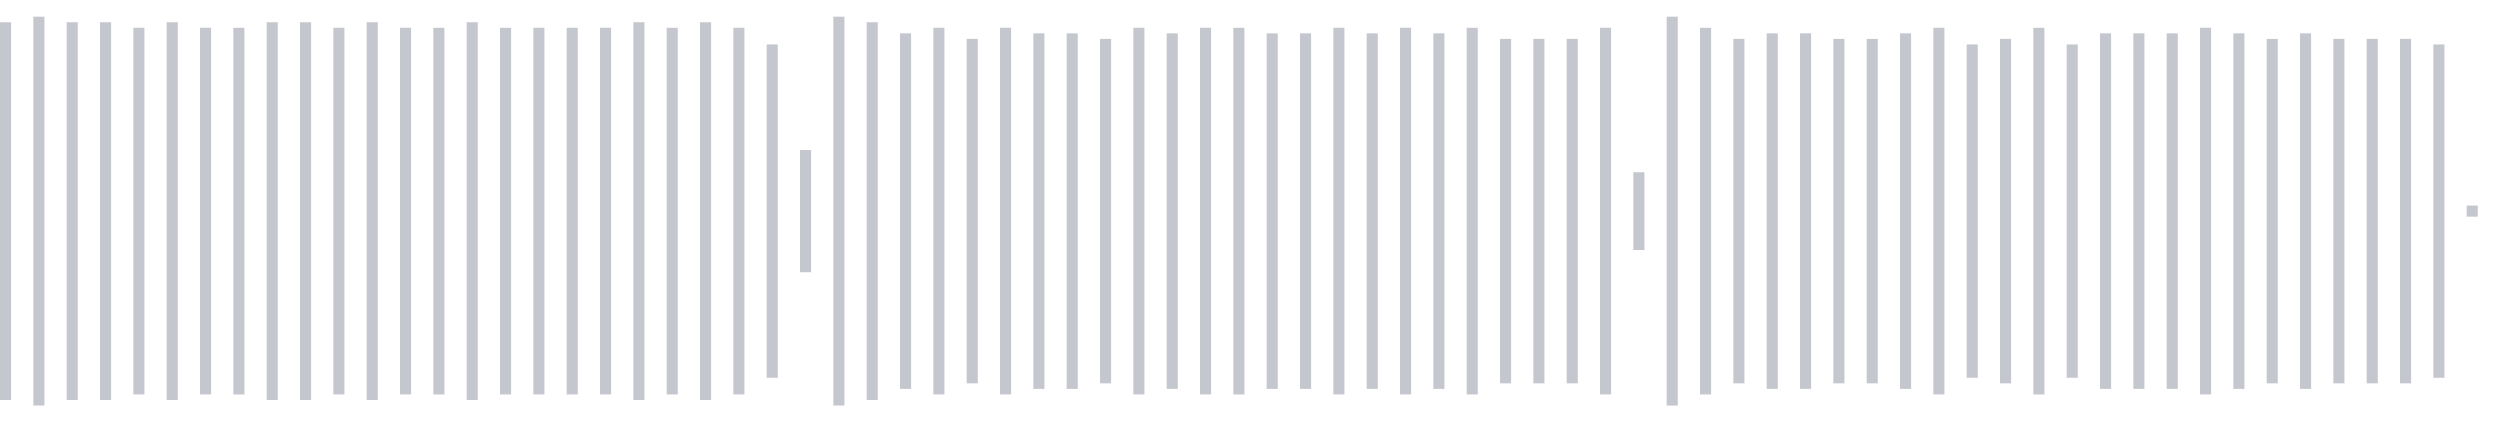 <svg xmlns="http://www.w3.org/2000/svg" xmlns:xlink="http://www.w3/org/1999/xlink" viewBox="0 0 225 38" preserveAspectRatio="none" width="100%" height="100%" fill="#C4C8CE"><g id="waveform-2fd093fa-b6ad-4fc8-b043-10a650f891b4"><rect x="0" y="2.0" width="1" height="34"/><rect x="3" y="1.5" width="1" height="35"/><rect x="6" y="2.0" width="1" height="34"/><rect x="9" y="2.0" width="1" height="34"/><rect x="12" y="2.5" width="1" height="33"/><rect x="15" y="2.0" width="1" height="34"/><rect x="18" y="2.5" width="1" height="33"/><rect x="21" y="2.5" width="1" height="33"/><rect x="24" y="2.0" width="1" height="34"/><rect x="27" y="2.0" width="1" height="34"/><rect x="30" y="2.5" width="1" height="33"/><rect x="33" y="2.0" width="1" height="34"/><rect x="36" y="2.5" width="1" height="33"/><rect x="39" y="2.5" width="1" height="33"/><rect x="42" y="2.0" width="1" height="34"/><rect x="45" y="2.5" width="1" height="33"/><rect x="48" y="2.5" width="1" height="33"/><rect x="51" y="2.5" width="1" height="33"/><rect x="54" y="2.5" width="1" height="33"/><rect x="57" y="2.0" width="1" height="34"/><rect x="60" y="2.5" width="1" height="33"/><rect x="63" y="2.0" width="1" height="34"/><rect x="66" y="2.5" width="1" height="33"/><rect x="69" y="4.0" width="1" height="30"/><rect x="72" y="13.5" width="1" height="11"/><rect x="75" y="1.5" width="1" height="35"/><rect x="78" y="2.0" width="1" height="34"/><rect x="81" y="3.0" width="1" height="32"/><rect x="84" y="2.5" width="1" height="33"/><rect x="87" y="3.5" width="1" height="31"/><rect x="90" y="2.5" width="1" height="33"/><rect x="93" y="3.0" width="1" height="32"/><rect x="96" y="3.0" width="1" height="32"/><rect x="99" y="3.5" width="1" height="31"/><rect x="102" y="2.5" width="1" height="33"/><rect x="105" y="3.0" width="1" height="32"/><rect x="108" y="2.5" width="1" height="33"/><rect x="111" y="2.5" width="1" height="33"/><rect x="114" y="3.0" width="1" height="32"/><rect x="117" y="3.0" width="1" height="32"/><rect x="120" y="2.5" width="1" height="33"/><rect x="123" y="3.0" width="1" height="32"/><rect x="126" y="2.5" width="1" height="33"/><rect x="129" y="3.0" width="1" height="32"/><rect x="132" y="2.5" width="1" height="33"/><rect x="135" y="3.5" width="1" height="31"/><rect x="138" y="3.5" width="1" height="31"/><rect x="141" y="3.5" width="1" height="31"/><rect x="144" y="2.5" width="1" height="33"/><rect x="147" y="15.5" width="1" height="7"/><rect x="150" y="1.5" width="1" height="35"/><rect x="153" y="2.5" width="1" height="33"/><rect x="156" y="3.5" width="1" height="31"/><rect x="159" y="3.0" width="1" height="32"/><rect x="162" y="3.0" width="1" height="32"/><rect x="165" y="3.5" width="1" height="31"/><rect x="168" y="3.5" width="1" height="31"/><rect x="171" y="3.0" width="1" height="32"/><rect x="174" y="2.5" width="1" height="33"/><rect x="177" y="4.0" width="1" height="30"/><rect x="180" y="3.5" width="1" height="31"/><rect x="183" y="2.5" width="1" height="33"/><rect x="186" y="4.0" width="1" height="30"/><rect x="189" y="3.0" width="1" height="32"/><rect x="192" y="3.0" width="1" height="32"/><rect x="195" y="3.0" width="1" height="32"/><rect x="198" y="2.5" width="1" height="33"/><rect x="201" y="3.0" width="1" height="32"/><rect x="204" y="3.5" width="1" height="31"/><rect x="207" y="3.0" width="1" height="32"/><rect x="210" y="3.5" width="1" height="31"/><rect x="213" y="3.5" width="1" height="31"/><rect x="216" y="3.5" width="1" height="31"/><rect x="219" y="4.0" width="1" height="30"/><rect x="222" y="18.5" width="1" height="1"/></g></svg>
